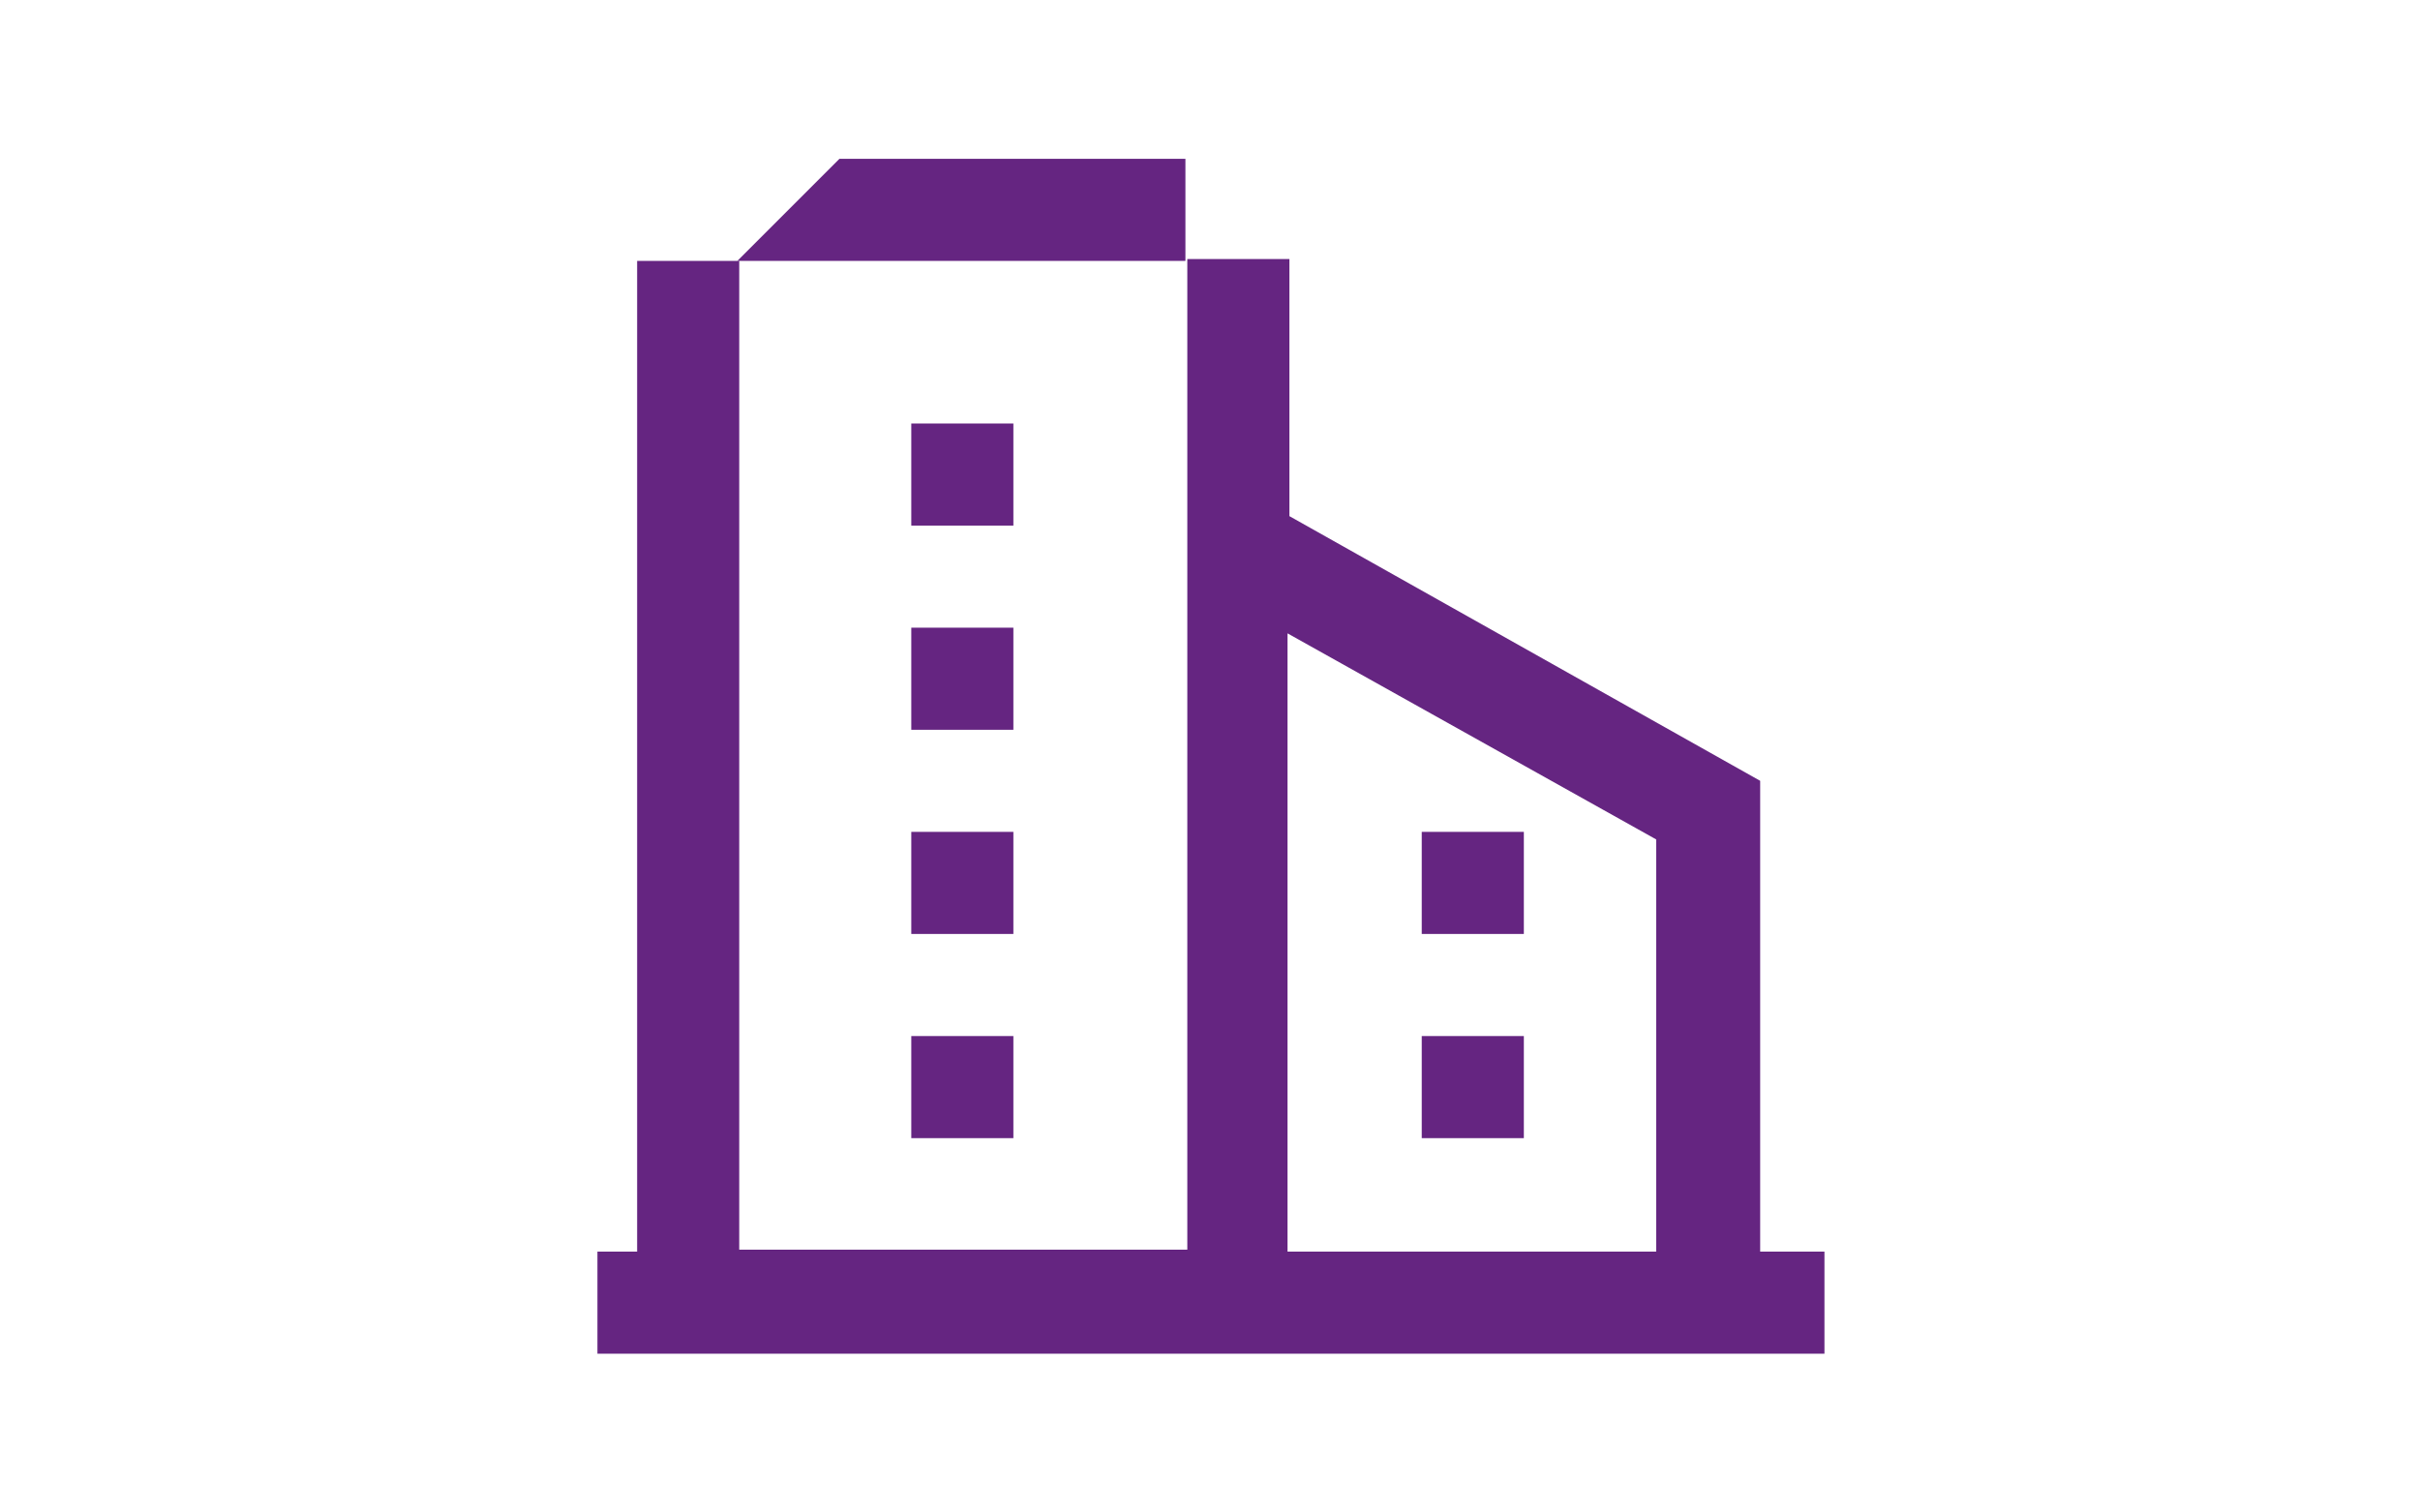 <?xml version="1.0" encoding="UTF-8"?>
<svg id="Layer_1" xmlns="http://www.w3.org/2000/svg" version="1.1" viewBox="0 0 128 80">
  <!-- Generator: Adobe Illustrator 29.0.1, SVG Export Plug-In . SVG Version: 2.1.0 Build 192)  -->
  <defs>
    <style>
      .st0 {
        fill: #652581;
      }
    </style>
  </defs>
  <path class="st0" d="M96.5,66.2h-3.4v-24.9h0,0s-24.9-14-24.9-14v-13.6h-5.4v52.4h-23.7V13.8h-5.4v52.4h-2.1v5.4h64.9v-5.4ZM68.1,33.5l19.5,10.9v21.8h-19.5v-32.7Z"/>
  <rect class="st0" x="48.2" y="22.4" width="5.4" height="5.4"/>
  <rect class="st0" x="48.2" y="54.8" width="5.4" height="5.4"/>
  <rect class="st0" x="75.2" y="44" width="5.4" height="5.4"/>
  <rect class="st0" x="75.2" y="54.8" width="5.4" height="5.4"/>
  <rect class="st0" x="48.2" y="33.2" width="5.4" height="5.4"/>
  <rect class="st0" x="48.2" y="44" width="5.4" height="5.4"/>
  <polygon class="st0" points="44.4 8.4 39 13.8 62.7 13.8 62.7 8.4 44.4 8.4"/>
</svg>